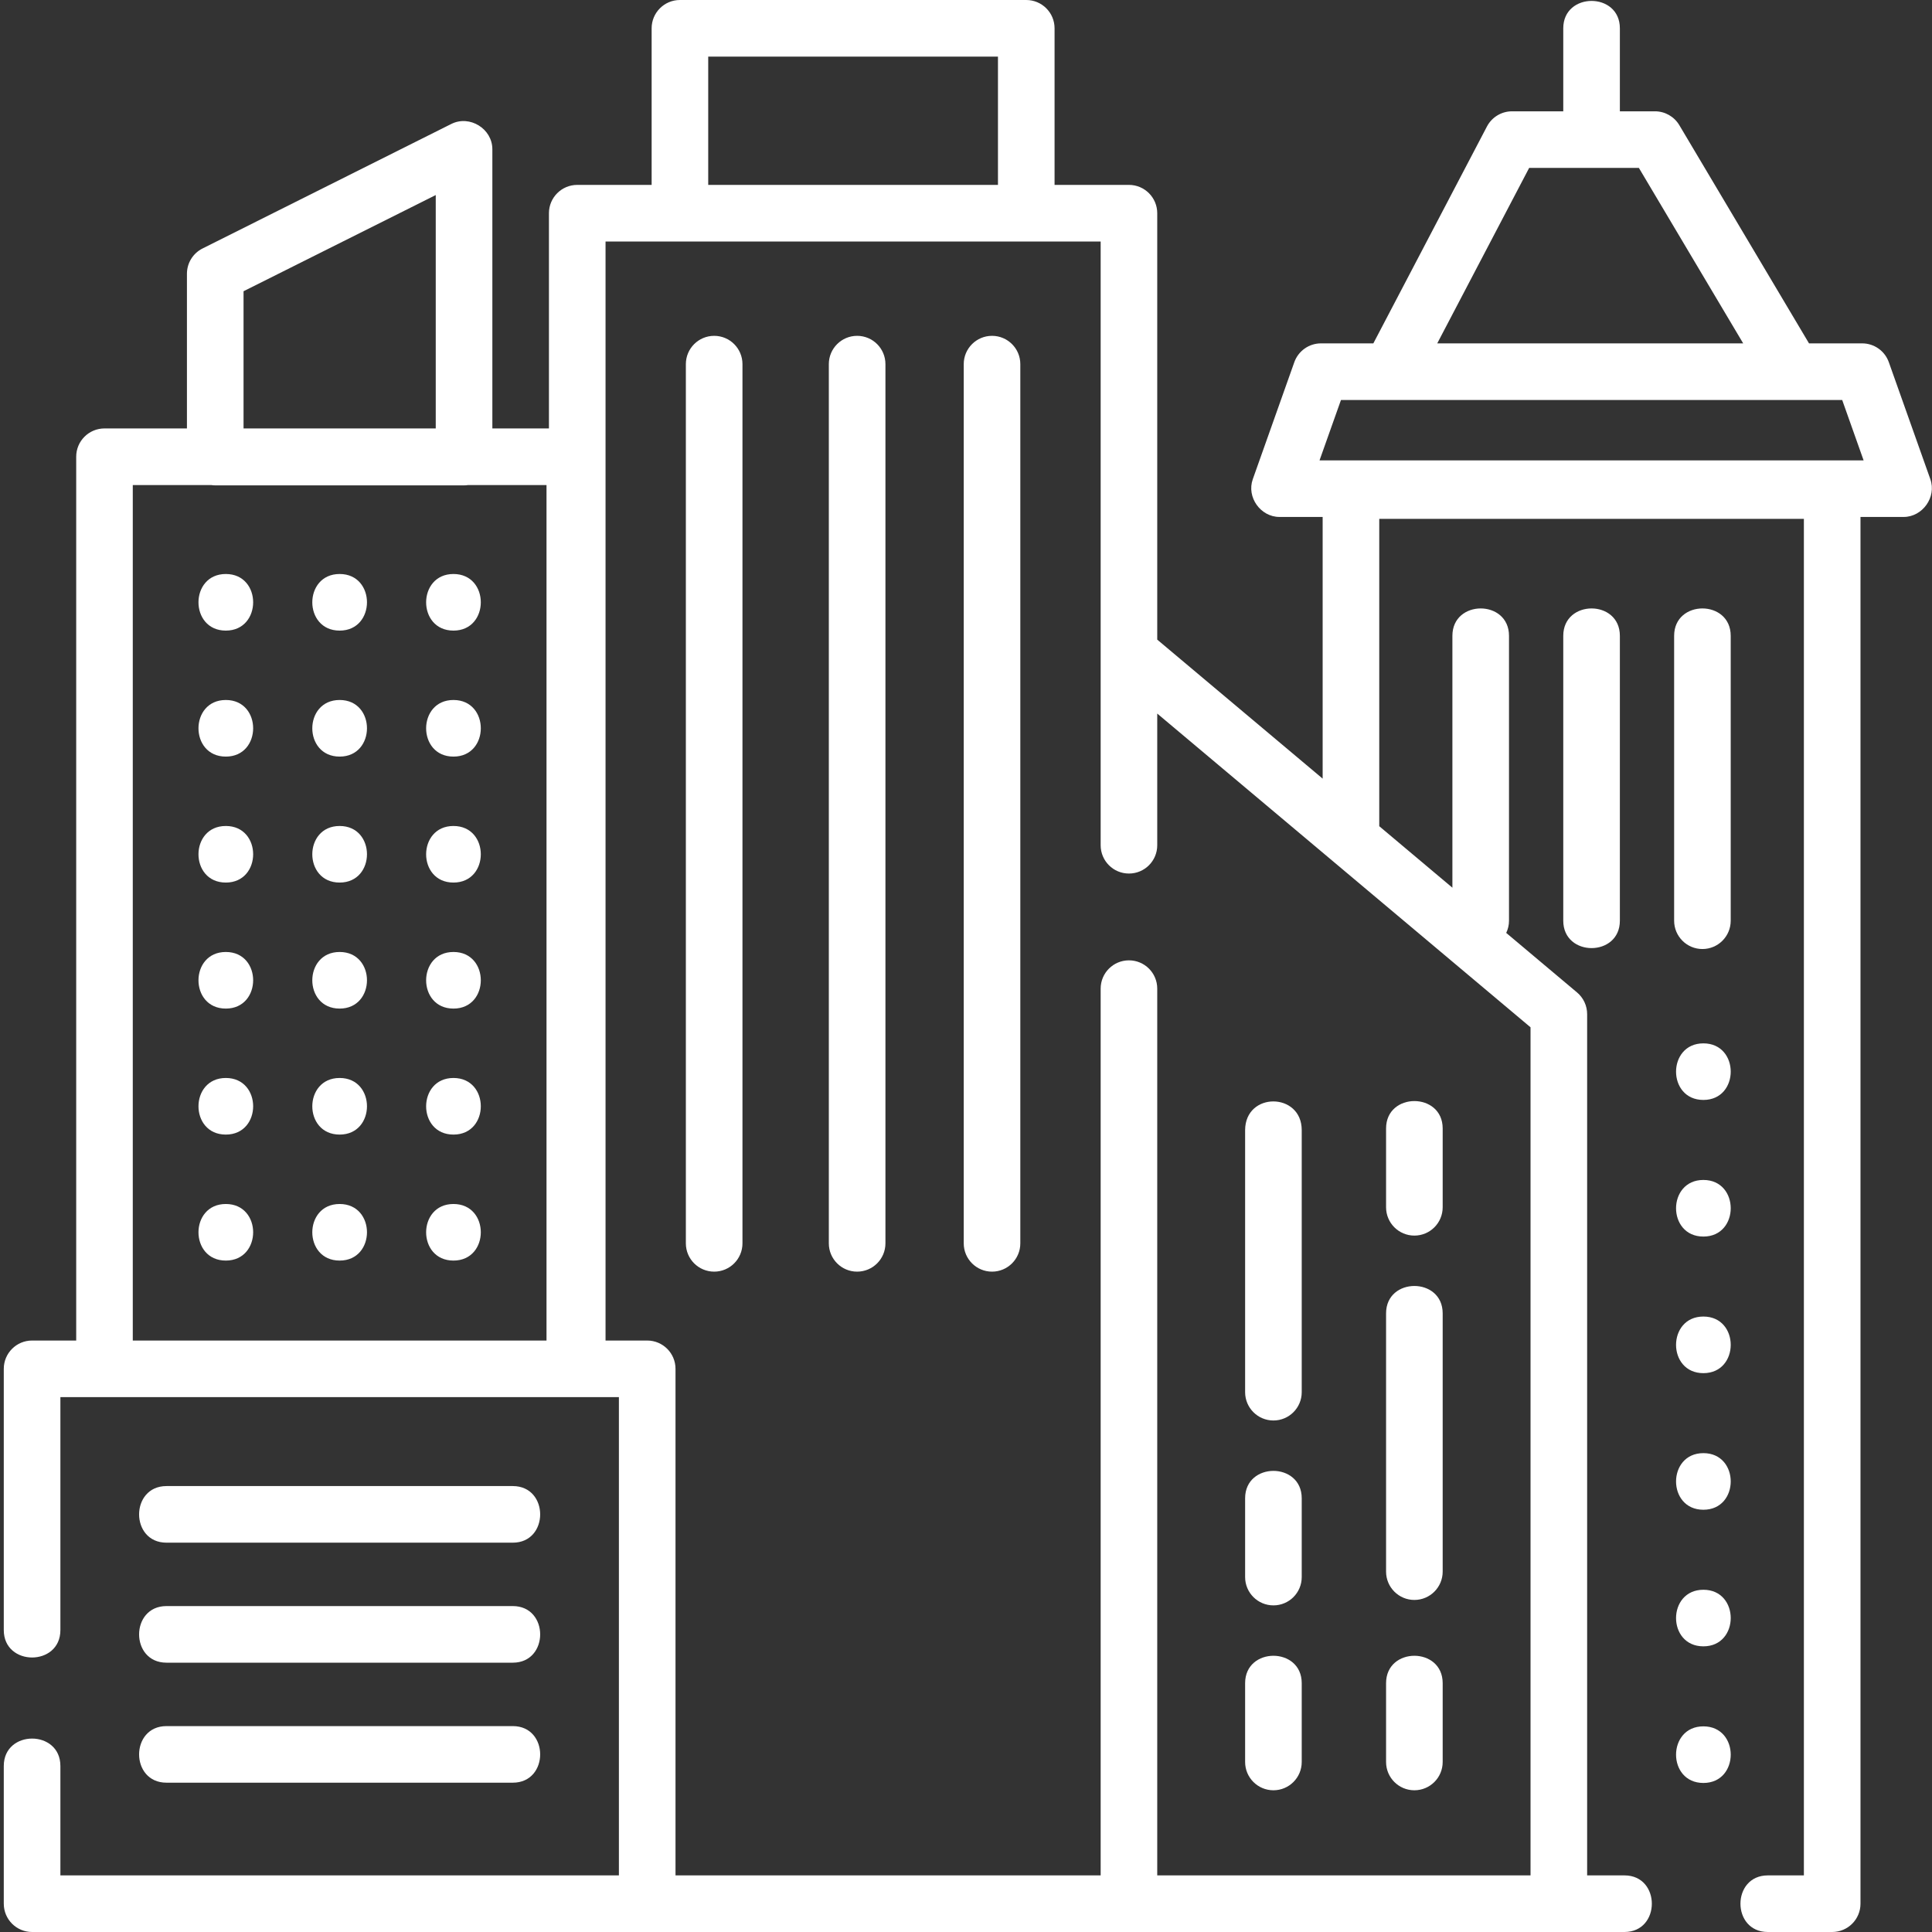 <svg width="70" height="70" viewBox="0 0 70 70" fill="none" xmlns="http://www.w3.org/2000/svg">
<rect x="0" y="0" width="70" height="70" fill="#333333" stroke="none"/>
<g clip-path="url(#clip0_2552_1766)">
<path d="M56.64 23.037V33.359C56.64 34.682 58.691 34.682 58.691 33.359V23.037C58.691 21.714 56.64 21.714 56.64 23.037Z" fill="white"/>
<path d="M61.682 34.385C62.249 34.385 62.707 33.925 62.707 33.359V23.037C62.707 21.714 60.657 21.714 60.657 23.037V33.359C60.657 33.925 61.116 34.385 61.682 34.385Z" fill="white"/>
<path d="M35.943 12.168C35.377 12.168 34.918 12.627 34.918 13.193V45.049C34.918 45.615 35.377 46.074 35.943 46.074C36.51 46.074 36.968 45.615 36.968 45.049V13.193C36.968 12.627 36.509 12.168 35.943 12.168Z" fill="white"/>
<path d="M25.876 12.168C25.309 12.168 24.85 12.627 24.85 13.193V45.049C24.85 45.615 25.309 46.074 25.876 46.074C26.442 46.074 26.901 45.615 26.901 45.049V13.193C26.901 12.627 26.442 12.168 25.876 12.168Z" fill="white"/>
<path d="M31.055 12.168C30.489 12.168 30.03 12.627 30.03 13.193V45.049C30.03 45.615 30.489 46.074 31.055 46.074C31.622 46.074 32.081 45.615 32.081 45.049V13.193C32.081 12.627 31.622 12.168 31.055 12.168Z" fill="white"/>
<path d="M6.032 55.894H18.58C19.902 55.894 19.902 53.843 18.58 53.843H6.032C4.709 53.843 4.709 55.894 6.032 55.894Z" fill="white"/>
<path d="M6.032 60.242H18.58C19.902 60.242 19.902 58.191 18.58 58.191H6.032C4.709 58.191 4.709 60.242 6.032 60.242Z" fill="white"/>
<path d="M6.032 64.59H18.58C19.902 64.59 19.902 62.54 18.58 62.54H6.032C4.709 62.54 4.709 64.59 6.032 64.59Z" fill="white"/>
<path d="M8.182 20.797C6.862 20.797 6.86 22.848 8.182 22.848C9.501 22.848 9.504 20.797 8.182 20.797Z" fill="white"/>
<path d="M12.306 20.797C10.986 20.797 10.984 22.848 12.306 22.848C13.625 22.848 13.628 20.797 12.306 20.797Z" fill="white"/>
<path d="M16.43 20.797C15.111 20.797 15.108 22.848 16.43 22.848C17.75 22.848 17.752 20.797 16.43 20.797Z" fill="white"/>
<path d="M8.182 25.362C6.862 25.362 6.86 27.413 8.182 27.413C9.501 27.413 9.504 25.362 8.182 25.362Z" fill="white"/>
<path d="M12.306 25.362C10.986 25.362 10.984 27.413 12.306 27.413C13.625 27.413 13.628 25.362 12.306 25.362Z" fill="white"/>
<path d="M16.43 25.362C15.111 25.362 15.108 27.413 16.43 27.413C17.75 27.413 17.752 25.362 16.43 25.362Z" fill="white"/>
<path d="M8.182 29.927C6.862 29.927 6.86 31.977 8.182 31.977C9.501 31.977 9.504 29.927 8.182 29.927Z" fill="white"/>
<path d="M12.306 29.927C10.986 29.927 10.984 31.977 12.306 31.977C13.625 31.977 13.628 29.927 12.306 29.927Z" fill="white"/>
<path d="M16.43 29.927C15.111 29.927 15.108 31.977 16.43 31.977C17.75 31.977 17.752 29.927 16.43 29.927Z" fill="white"/>
<path d="M8.182 34.492C6.862 34.492 6.86 36.543 8.182 36.543C9.501 36.543 9.504 34.492 8.182 34.492Z" fill="white"/>
<path d="M12.306 34.492C10.986 34.492 10.984 36.543 12.306 36.543C13.625 36.543 13.628 34.492 12.306 34.492Z" fill="white"/>
<path d="M16.43 34.492C15.111 34.492 15.108 36.543 16.43 36.543C17.75 36.543 17.752 34.492 16.43 34.492Z" fill="white"/>
<path d="M8.182 39.057C6.862 39.057 6.86 41.108 8.182 41.108C9.501 41.108 9.504 39.057 8.182 39.057Z" fill="white"/>
<path d="M12.306 39.057C10.986 39.057 10.984 41.108 12.306 41.108C13.625 41.108 13.628 39.057 12.306 39.057Z" fill="white"/>
<path d="M16.43 39.057C15.111 39.057 15.108 41.108 16.43 41.108C17.75 41.108 17.752 39.057 16.43 39.057Z" fill="white"/>
<path d="M8.182 43.623C6.862 43.623 6.86 45.673 8.182 45.673C9.501 45.673 9.504 43.623 8.182 43.623Z" fill="white"/>
<path d="M12.306 43.623C10.986 43.623 10.984 45.673 12.306 45.673C13.625 45.673 13.628 43.623 12.306 43.623Z" fill="white"/>
<path d="M16.43 43.623C15.111 43.623 15.108 45.673 16.43 45.673C17.75 45.673 17.752 43.623 16.43 43.623Z" fill="white"/>
<path d="M51.245 44.768C51.812 44.768 52.271 44.309 52.271 43.742V40.886C52.271 39.563 50.22 39.563 50.22 40.886V43.742C50.22 44.309 50.679 44.768 51.245 44.768Z" fill="white"/>
<path d="M46.139 51.467C46.705 51.467 47.164 51.008 47.164 50.442V40.947C47.165 39.57 45.119 39.55 45.113 40.947V50.442C45.113 51.008 45.572 51.467 46.139 51.467Z" fill="white"/>
<path d="M51.245 57.969C51.812 57.969 52.271 57.509 52.271 56.943V47.585C52.271 46.263 50.22 46.263 50.22 47.585V56.943C50.22 57.509 50.679 57.969 51.245 57.969Z" fill="white"/>
<path d="M46.139 58.166C46.705 58.166 47.164 57.707 47.164 57.141V54.285C47.164 52.962 45.113 52.962 45.113 54.285V57.141C45.113 57.707 45.572 58.166 46.139 58.166Z" fill="white"/>
<path d="M46.139 64.865C46.705 64.865 47.164 64.407 47.164 63.84V60.984C47.164 59.661 45.113 59.661 45.113 60.984V63.84C45.113 64.407 45.572 64.865 46.139 64.865Z" fill="white"/>
<path d="M51.245 64.865C51.812 64.865 52.271 64.407 52.271 63.84V60.984C52.271 59.661 50.22 59.661 50.22 60.984V63.84C50.22 64.407 50.679 64.865 51.245 64.865Z" fill="white"/>
<path d="M69.94 17.362L68.436 13.124C68.291 12.715 67.904 12.441 67.47 12.441H65.544L60.845 4.535C60.66 4.224 60.325 4.033 59.964 4.033H58.691V1.025C58.691 -0.297 56.64 -0.297 56.64 1.025V4.033H54.784C54.402 4.033 54.053 4.245 53.875 4.583L49.759 12.441H47.861C47.428 12.441 47.04 12.715 46.895 13.124L45.391 17.362C45.159 18.016 45.675 18.73 46.357 18.73H47.922V28.211L41.929 23.175V7.725C41.929 7.159 41.47 6.699 40.904 6.699H38.209V1.025C38.209 0.459 37.75 0 37.183 0H24.635C24.069 0 23.61 0.459 23.61 1.025V6.699H20.915C20.348 6.699 19.889 7.159 19.889 7.725V15.523H17.839V5.407C17.839 4.667 17.021 4.157 16.354 4.49L7.34 9.002C6.992 9.176 6.773 9.53 6.773 9.919V15.523H3.786C3.219 15.523 2.761 15.982 2.761 16.548V48.57H1.162C0.595 48.57 0.137 49.029 0.137 49.595V59.062C0.137 60.385 2.188 60.385 2.188 59.062V50.621H22.424V67.949H2.188V63.984C2.188 62.661 0.137 62.661 0.137 63.984V68.975C0.137 69.541 0.595 70 1.162 70H58.857C60.18 70 60.18 67.949 58.857 67.949H57.505V36.743C57.505 36.44 57.371 36.153 57.139 35.958L54.573 33.801C54.637 33.667 54.674 33.518 54.674 33.359V23.037C54.674 21.714 52.623 21.714 52.623 23.037V32.163L49.973 29.935V18.799H65.358V67.949H64.052C62.729 67.949 62.729 70 64.052 70H66.383C66.95 70 67.409 69.541 67.409 68.975V18.73H68.974C69.654 18.73 70.171 18.014 69.94 17.362ZM25.66 2.051H36.158V6.699H25.66V2.051ZM8.824 10.552L15.788 7.067V15.523H8.824V10.552ZM4.811 48.57V17.574H7.65C7.699 17.581 7.748 17.586 7.798 17.586H16.813C16.864 17.586 16.913 17.581 16.962 17.574H19.801V48.57H4.811ZM55.454 67.949H41.929V35.82C41.929 35.254 41.471 34.795 40.904 34.795C40.337 34.795 39.879 35.254 39.879 35.82V67.949H24.475V49.595C24.475 49.029 24.016 48.57 23.449 48.57H21.94V8.75H39.879V30.625C39.879 31.191 40.337 31.65 40.904 31.65C41.471 31.65 41.929 31.191 41.929 30.625V25.854L55.454 37.221V67.949ZM55.404 6.084H59.38L63.159 12.441H52.074L55.404 6.084ZM47.809 16.68L48.586 14.492H66.746L67.522 16.68H47.809Z" fill="white"/>
<path d="M61.717 37.803C60.398 37.803 60.395 39.853 61.717 39.853C63.037 39.853 63.039 37.803 61.717 37.803Z" fill="white"/>
<path d="M61.717 42.752C60.398 42.752 60.395 44.803 61.717 44.803C63.037 44.803 63.039 42.752 61.717 42.752Z" fill="white"/>
<path d="M61.717 47.701C60.398 47.701 60.395 49.752 61.717 49.752C63.037 49.752 63.039 47.701 61.717 47.701Z" fill="white"/>
<path d="M61.717 52.65C60.398 52.65 60.395 54.701 61.717 54.701C63.037 54.701 63.039 52.65 61.717 52.65Z" fill="white"/>
<path d="M61.717 57.6C60.398 57.6 60.395 59.65 61.717 59.65C63.037 59.65 63.039 57.6 61.717 57.6Z" fill="white"/>
<path d="M61.717 62.549C60.398 62.549 60.395 64.6 61.717 64.6C63.037 64.6 63.039 62.549 61.717 62.549Z" fill="white"/>
</g>
<defs>
<clipPath id="clip0_2552_1766">
<rect width="70" height="70" fill="white"/>
</clipPath>
</defs>
</svg>
